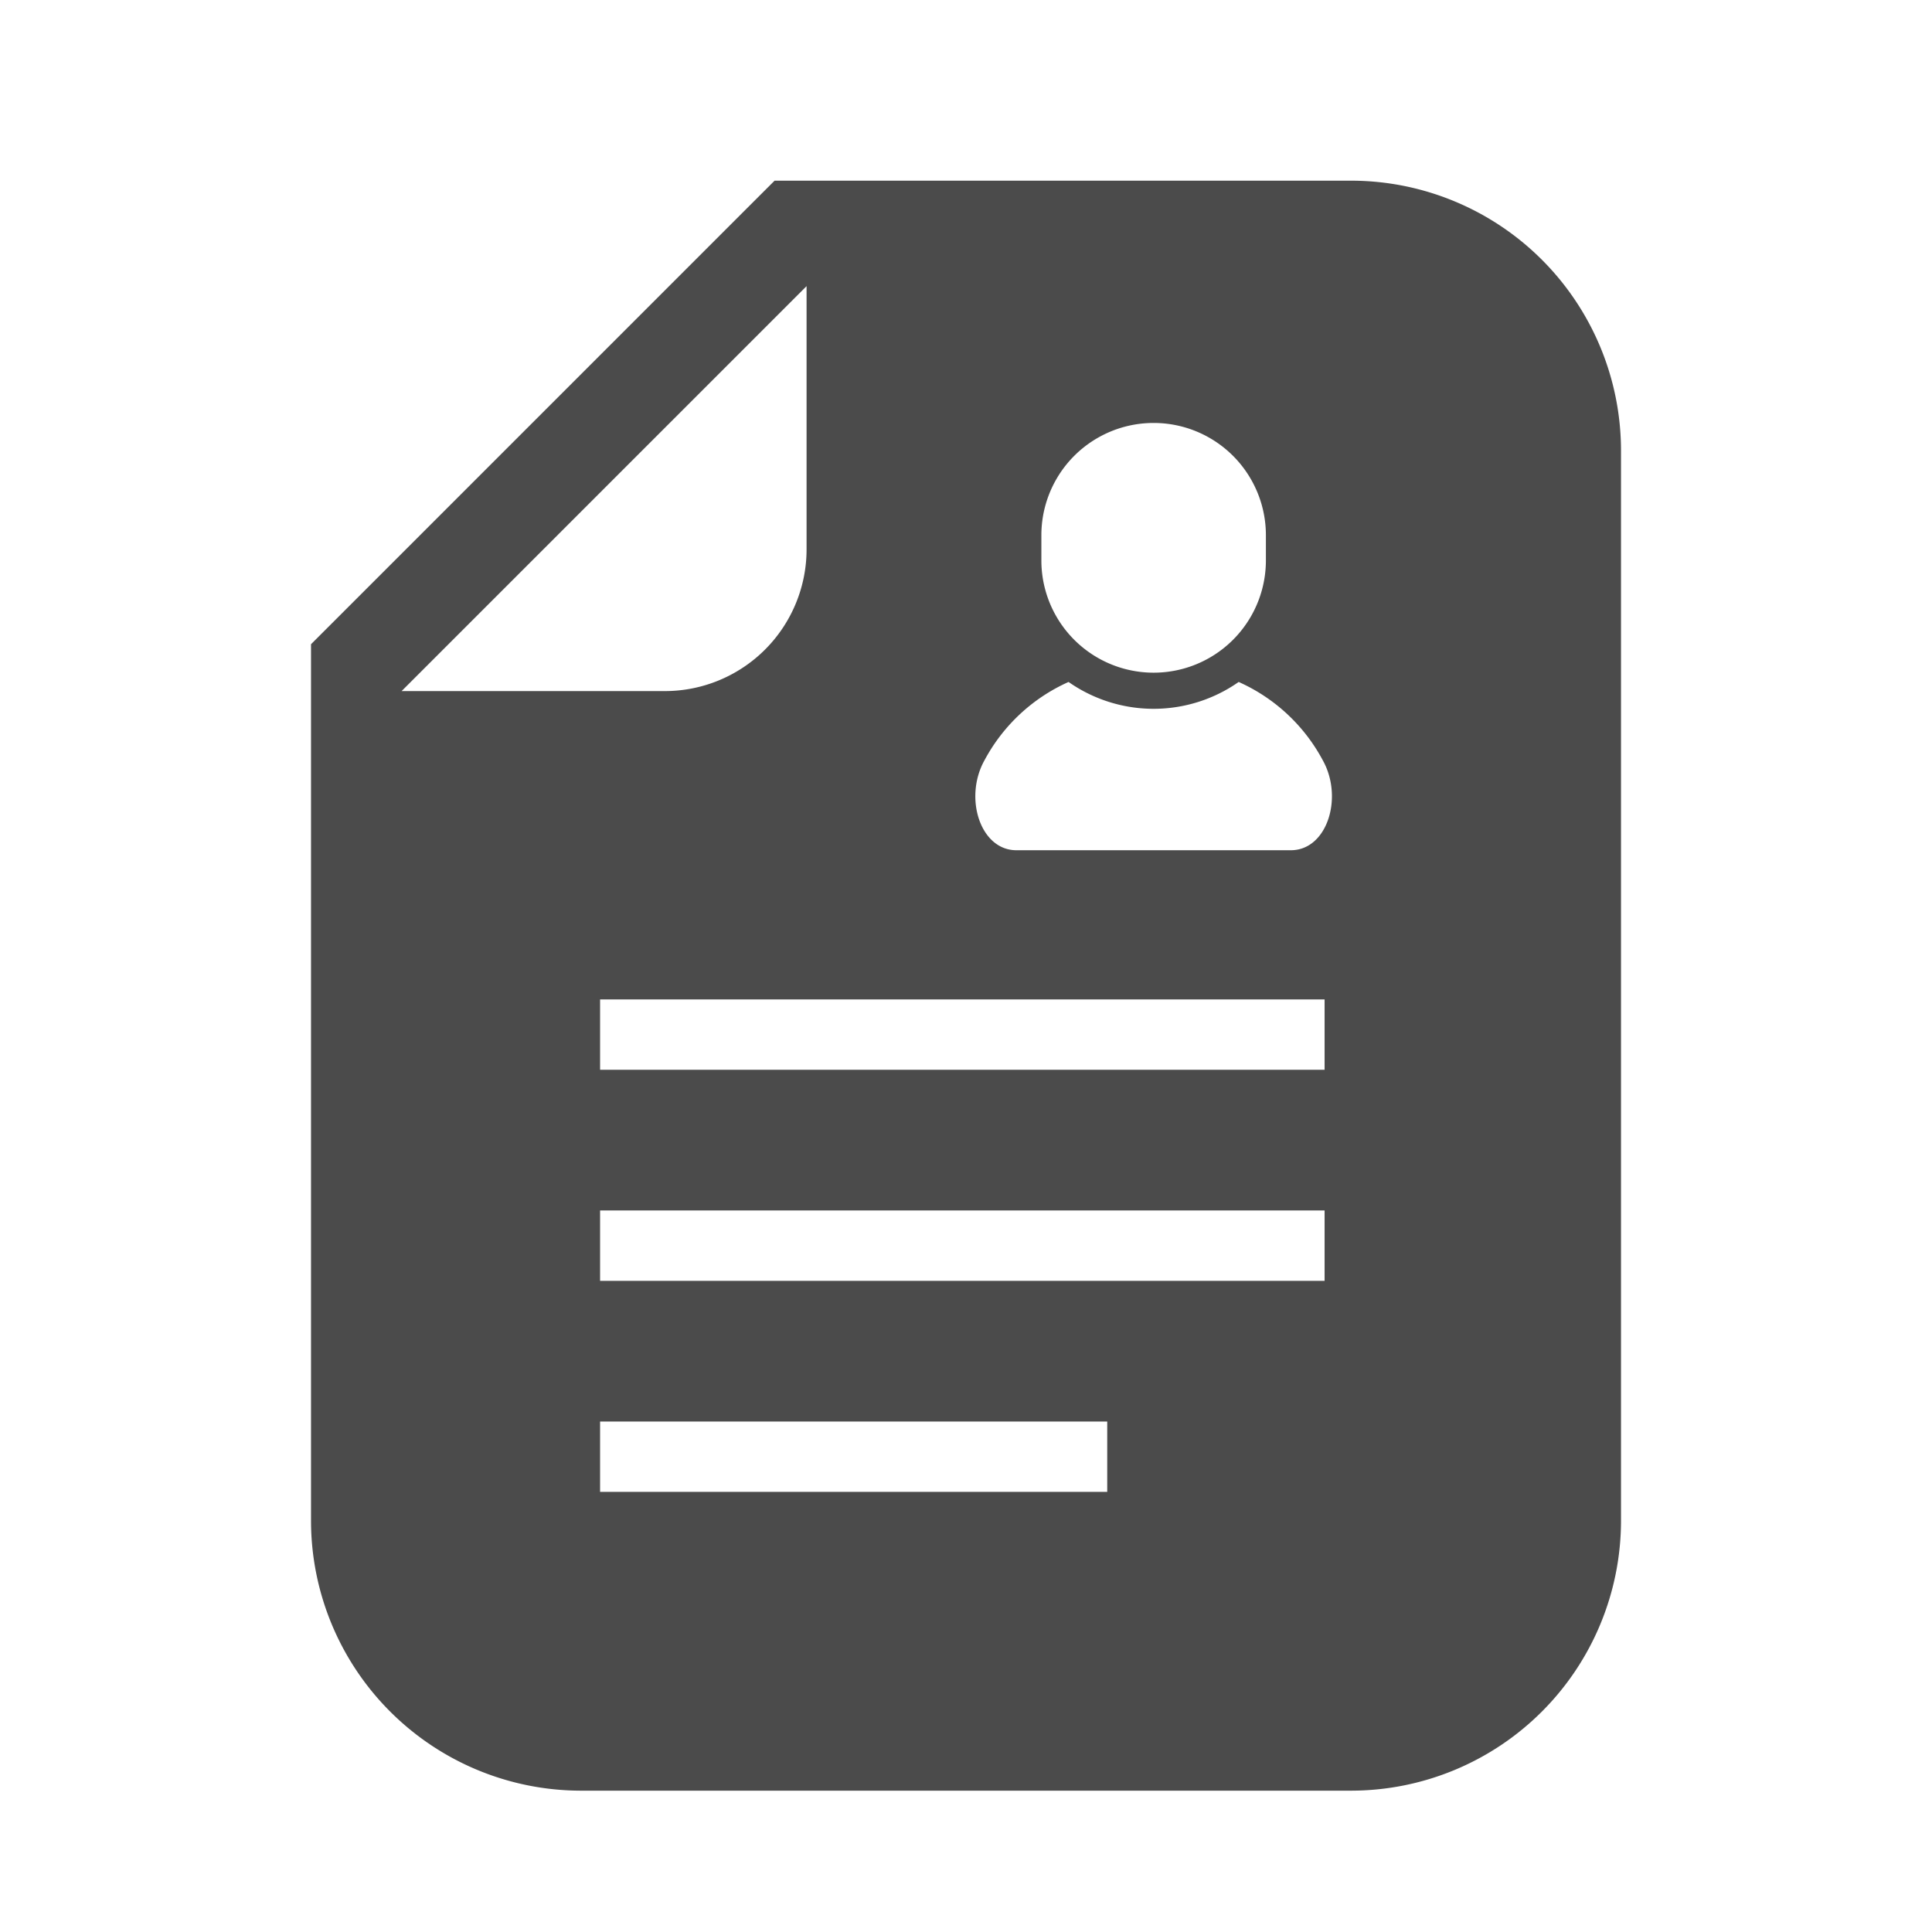 <svg xmlns="http://www.w3.org/2000/svg" viewBox="0 0 300 300"><rect width="300" height="300" style="fill:none"/><path d="M662.133,476.543h-89.5l-4.545,4.541L505.2,543.976l-4.549,4.546V684.6a41.942,41.942,0,0,0,41.942,41.941H662.129a41.936,41.936,0,0,0,41.936-41.936V518.475A41.933,41.933,0,0,0,662.133,476.543ZM614.06,531.464a17.432,17.432,0,0,1,34.863,0v4.177a17.432,17.432,0,0,1-34.863,0ZM514.716,555.8,577.6,492.919v40.867A22.014,22.014,0,0,1,555.59,555.8ZM624.287,680.14H545.538V669.226h78.749Zm33.751-32.761h-112.5V636.451h112.5Zm0-32.78h-112.5V603.676h112.5ZM652.8,580.512H610.18c-5.638,0-8.2-8.2-4.934-14a27.512,27.512,0,0,1,13.035-12.129,23.011,23.011,0,0,0,26.416,0,27.489,27.489,0,0,1,13.042,12.129C661,572.312,658.447,580.512,652.8,580.512Z" transform="translate(-452.356 -448.488)" style="fill:#4b4b4b"/></svg>